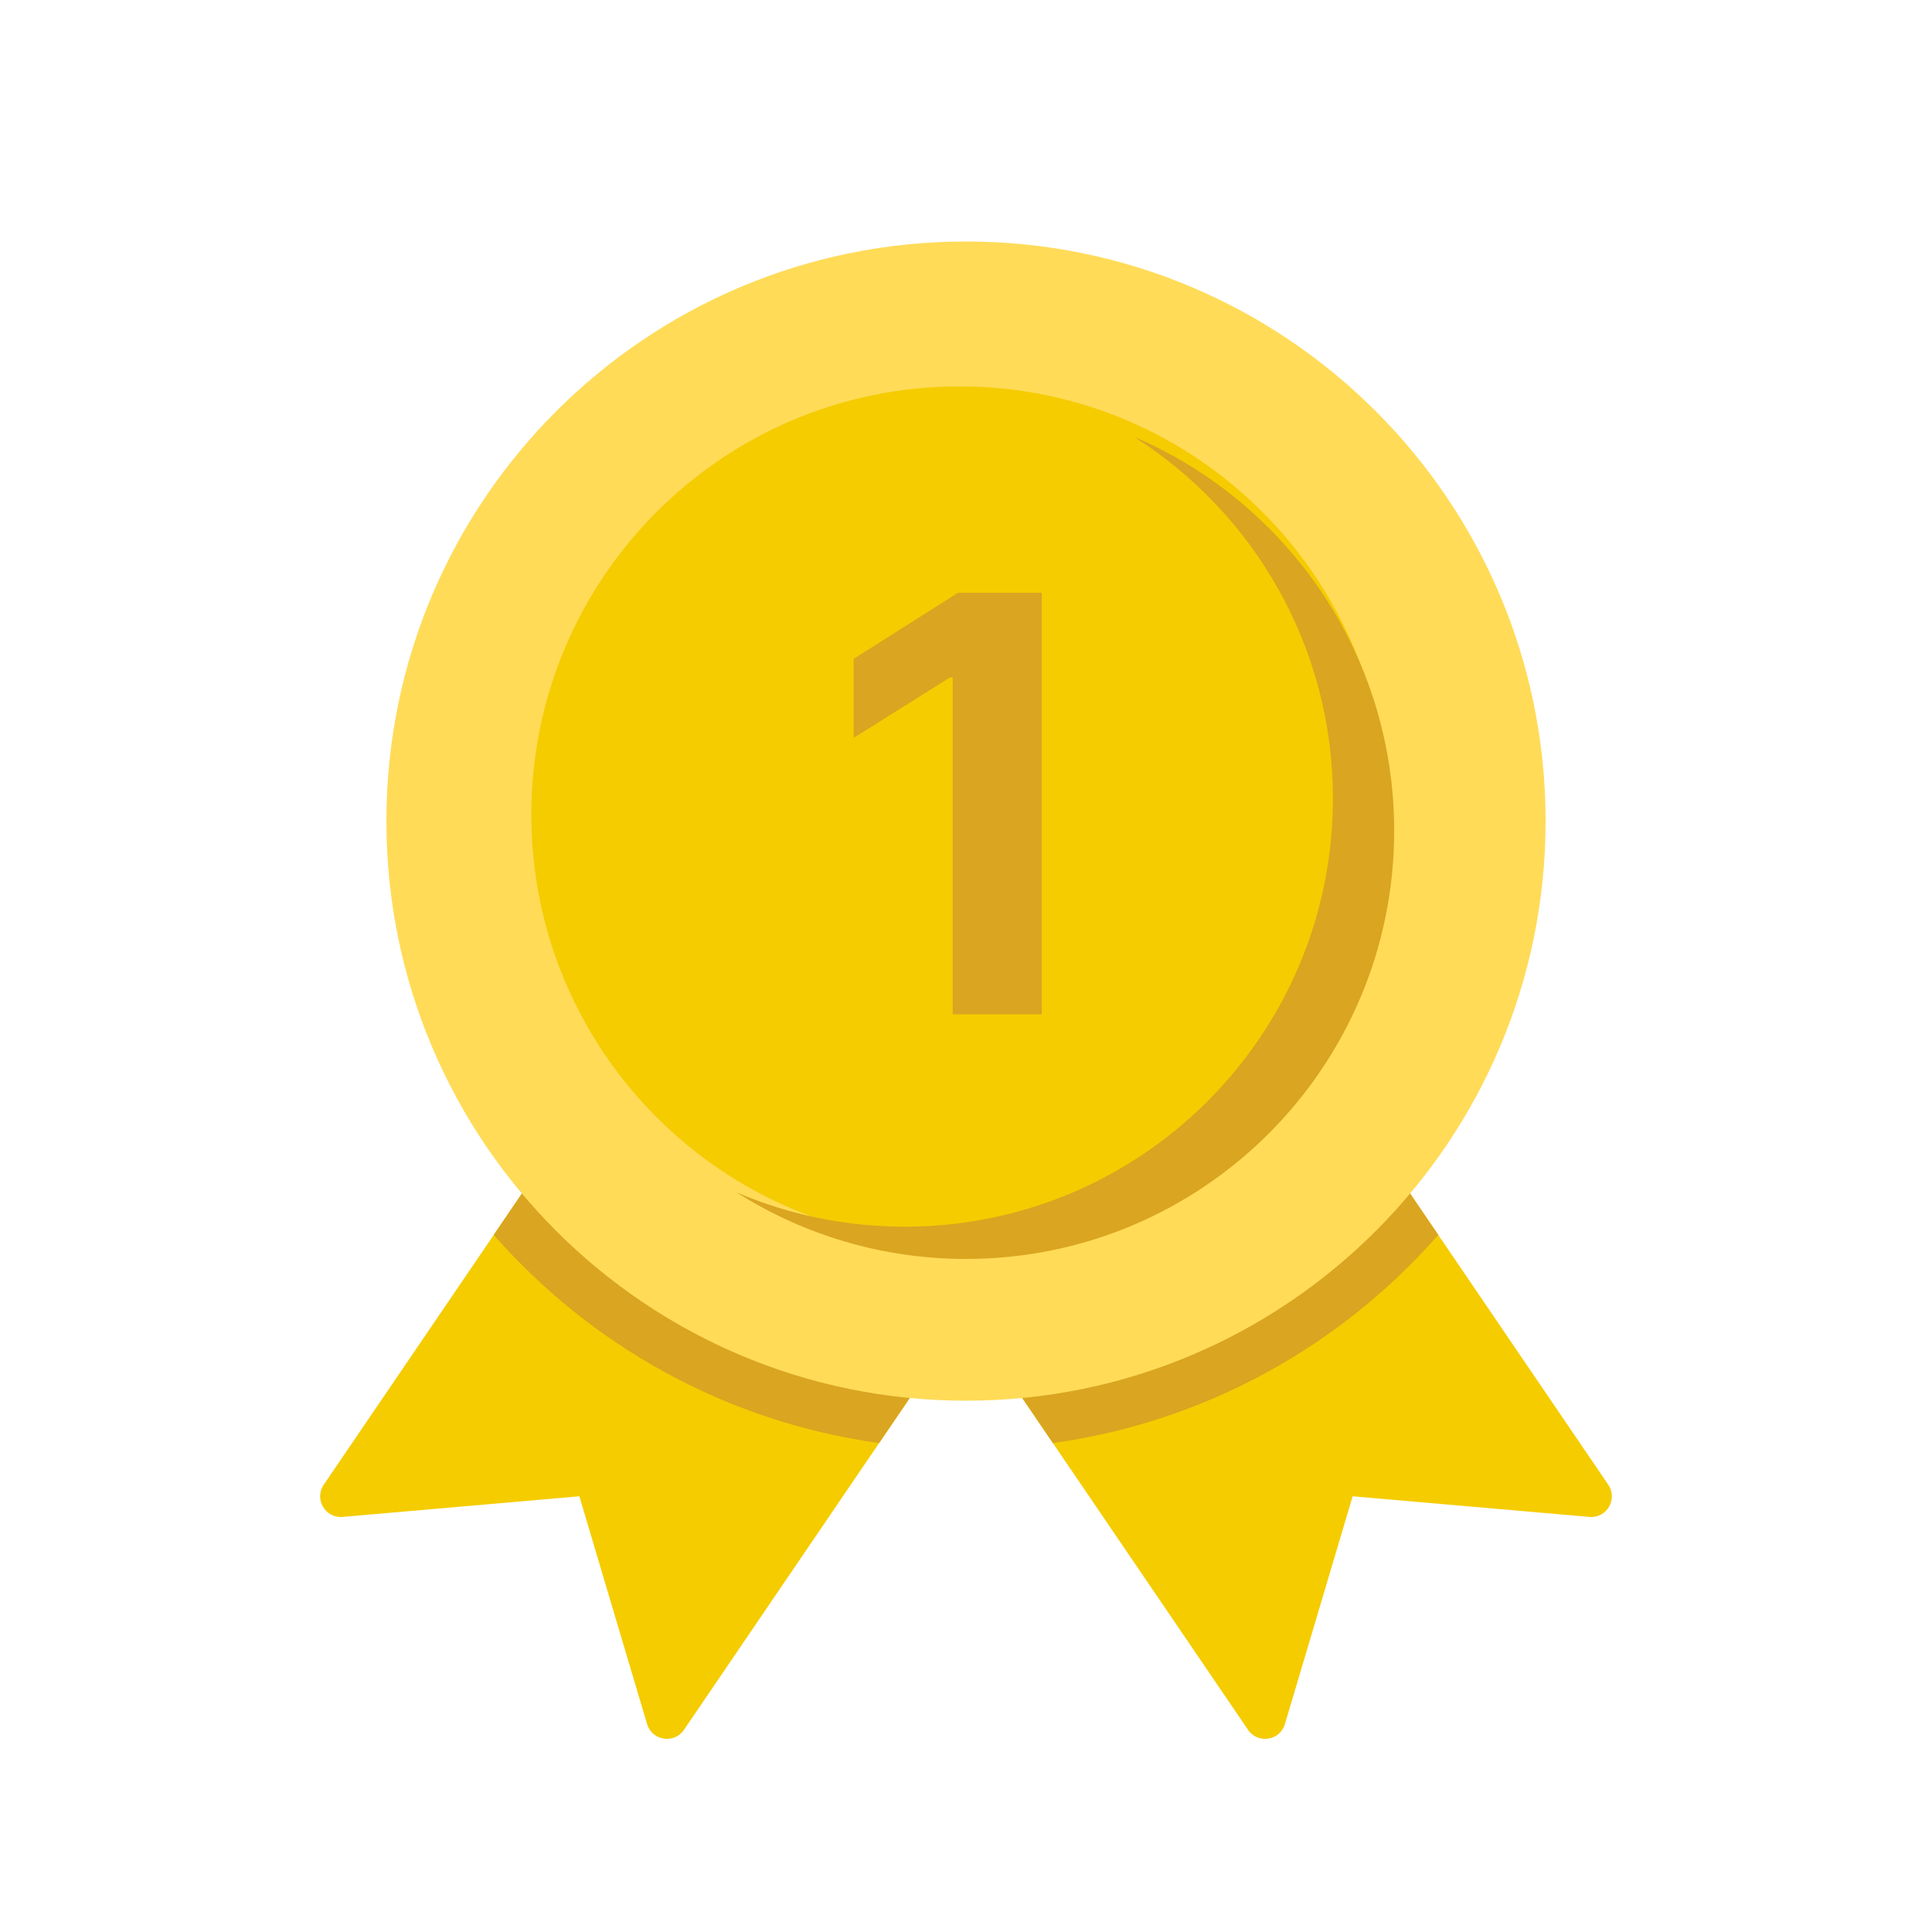<svg width="40" height="40" viewBox="0 0 40 40" fill="none" xmlns="http://www.w3.org/2000/svg">
  <rect x="0" y="0" width="40" height="40" rx="20" fill="transparent"/>
  <g transform="translate(-14 -14)">
    <path d="M27.397 49.695L25.995 44.979L21.093 45.406C20.734 45.437 20.5 45.038 20.703 44.739L27.578 34.636L35.036 39.711L28.161 49.814C27.959 50.112 27.5 50.041 27.397 49.695Z" fill="#F5CC00"/>
    <path d="M40.603 49.695L42.005 44.979L46.907 45.406C47.266 45.437 47.5 45.038 47.297 44.739L40.422 34.636L32.964 39.711L39.839 49.814C40.042 50.112 40.5 50.041 40.603 49.695Z" fill="#F5CC00"/>
    <path fill-rule="evenodd" clip-rule="evenodd" d="M32.201 43.877L35.036 39.711L27.578 34.636L24.222 39.567C26.232 41.859 29.034 43.438 32.201 43.877Z" fill="#DAA520"/>
    <path fill-rule="evenodd" clip-rule="evenodd" d="M43.778 39.567L40.422 34.636L32.964 39.711L35.799 43.877C38.966 43.438 41.768 41.859 43.778 39.567Z" fill="#DAA520"/>
    <path d="M34 43C40.627 43 46 37.627 46 31C46 24.373 40.627 19 34 19C27.373 19 22 24.373 22 31C22 37.627 27.373 43 34 43Z" fill="#FFDB58"/>
    <path d="M33.865 39.73C38.761 39.73 42.73 35.761 42.73 30.865C42.73 25.969 38.761 22 33.865 22C28.969 22 25 25.969 25 30.865C25 35.761 28.969 39.73 33.865 39.73Z" fill="#F5CC00"/>
    <path fill-rule="evenodd" clip-rule="evenodd" d="M41.597 30.532C41.597 35.428 37.628 39.397 32.732 39.397C31.497 39.397 30.321 39.144 29.252 38.688C30.625 39.56 32.254 40.065 34 40.065C38.896 40.065 42.865 36.096 42.865 31.2C42.865 27.539 40.646 24.396 37.479 23.044C39.954 24.616 41.597 27.382 41.597 30.532Z" fill="#DAA520"/>
    <path d="M35.569 26.273V35H33.724V28.024H33.672L31.674 29.277V27.641L33.834 26.273H35.569Z" fill="#DAA520"/>
  </g>
</svg>
